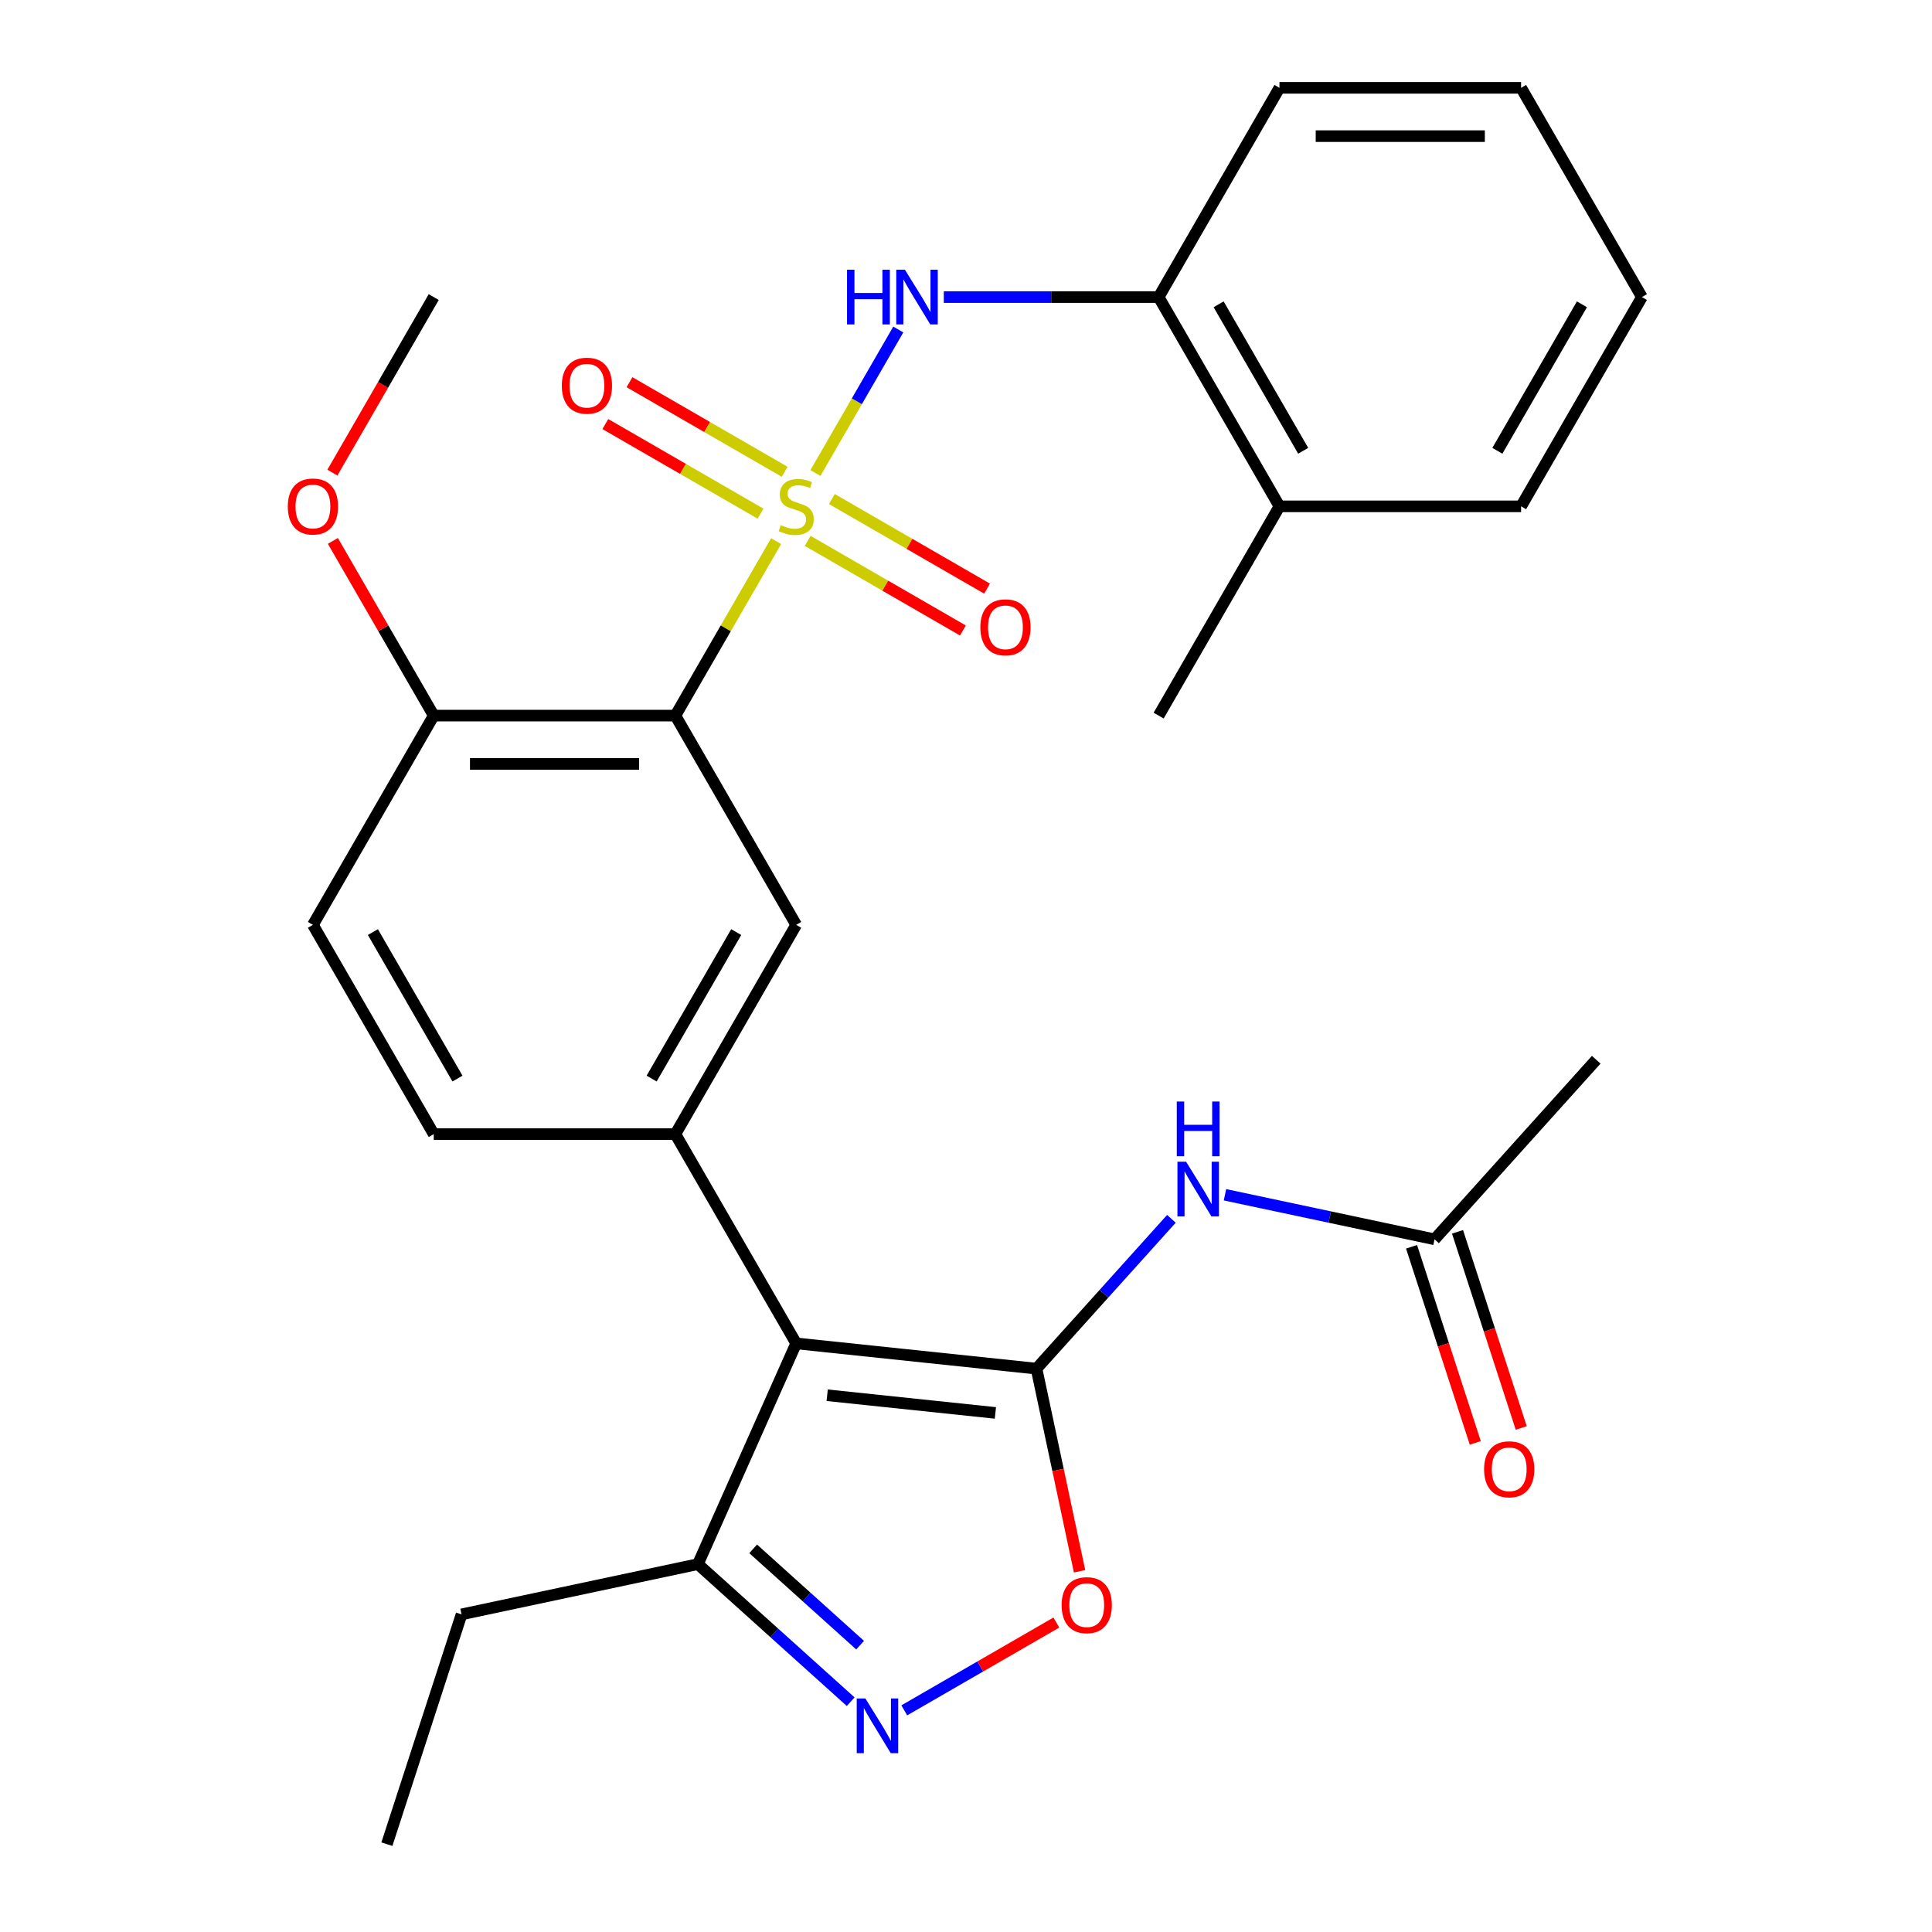 <?xml version='1.0' encoding='iso-8859-1'?>
<svg version='1.1' baseProfile='full'
              xmlns='http://www.w3.org/2000/svg'
                      xmlns:rdkit='http://www.rdkit.org/xml'
                      xmlns:xlink='http://www.w3.org/1999/xlink'
                  xml:space='preserve'
width='1000px' height='1000px' viewBox='0 0 1000 1000'>
<!-- END OF HEADER -->
<rect style='opacity:1.0;fill:#FFFFFF;stroke:none' width='1000' height='1000' x='0' y='0'> </rect>
<path class='bond-2' d='M 401.711,280.089 L 375.641,325.242' style='fill:none;fill-rule:evenodd;stroke:#CCCC00;stroke-width:6px;stroke-linecap:butt;stroke-linejoin:miter;stroke-opacity:1' />
<path class='bond-2' d='M 375.641,325.242 L 349.572,370.396' style='fill:none;fill-rule:evenodd;stroke:#000000;stroke-width:6px;stroke-linecap:butt;stroke-linejoin:miter;stroke-opacity:1' />
<path class='bond-6' d='M 422.064,244.835 L 443.506,207.696' style='fill:none;fill-rule:evenodd;stroke:#CCCC00;stroke-width:6px;stroke-linecap:butt;stroke-linejoin:miter;stroke-opacity:1' />
<path class='bond-6' d='M 443.506,207.696 L 464.949,170.557' style='fill:none;fill-rule:evenodd;stroke:#0000FF;stroke-width:6px;stroke-linecap:butt;stroke-linejoin:miter;stroke-opacity:1' />
<path class='bond-10' d='M 418.06,279.961 L 458.226,303.151' style='fill:none;fill-rule:evenodd;stroke:#CCCC00;stroke-width:6px;stroke-linecap:butt;stroke-linejoin:miter;stroke-opacity:1' />
<path class='bond-10' d='M 458.226,303.151 L 498.393,326.341' style='fill:none;fill-rule:evenodd;stroke:#FF0000;stroke-width:6px;stroke-linecap:butt;stroke-linejoin:miter;stroke-opacity:1' />
<path class='bond-10' d='M 430.567,258.298 L 470.733,281.488' style='fill:none;fill-rule:evenodd;stroke:#CCCC00;stroke-width:6px;stroke-linecap:butt;stroke-linejoin:miter;stroke-opacity:1' />
<path class='bond-10' d='M 470.733,281.488 L 510.899,304.678' style='fill:none;fill-rule:evenodd;stroke:#FF0000;stroke-width:6px;stroke-linecap:butt;stroke-linejoin:miter;stroke-opacity:1' />
<path class='bond-11' d='M 406.153,244.203 L 365.987,221.013' style='fill:none;fill-rule:evenodd;stroke:#CCCC00;stroke-width:6px;stroke-linecap:butt;stroke-linejoin:miter;stroke-opacity:1' />
<path class='bond-11' d='M 365.987,221.013 L 325.821,197.823' style='fill:none;fill-rule:evenodd;stroke:#FF0000;stroke-width:6px;stroke-linecap:butt;stroke-linejoin:miter;stroke-opacity:1' />
<path class='bond-11' d='M 393.646,265.866 L 353.48,242.676' style='fill:none;fill-rule:evenodd;stroke:#CCCC00;stroke-width:6px;stroke-linecap:butt;stroke-linejoin:miter;stroke-opacity:1' />
<path class='bond-11' d='M 353.48,242.676 L 313.314,219.486' style='fill:none;fill-rule:evenodd;stroke:#FF0000;stroke-width:6px;stroke-linecap:butt;stroke-linejoin:miter;stroke-opacity:1' />
<path class='bond-0' d='M 536.491,708.41 L 412.107,695.337' style='fill:none;fill-rule:evenodd;stroke:#000000;stroke-width:6px;stroke-linecap:butt;stroke-linejoin:miter;stroke-opacity:1' />
<path class='bond-0' d='M 515.219,731.326 L 428.15,722.174' style='fill:none;fill-rule:evenodd;stroke:#000000;stroke-width:6px;stroke-linecap:butt;stroke-linejoin:miter;stroke-opacity:1' />
<path class='bond-5' d='M 536.491,708.41 L 547.639,760.855' style='fill:none;fill-rule:evenodd;stroke:#000000;stroke-width:6px;stroke-linecap:butt;stroke-linejoin:miter;stroke-opacity:1' />
<path class='bond-5' d='M 547.639,760.855 L 558.786,813.3' style='fill:none;fill-rule:evenodd;stroke:#FF0000;stroke-width:6px;stroke-linecap:butt;stroke-linejoin:miter;stroke-opacity:1' />
<path class='bond-7' d='M 536.491,708.41 L 571.402,669.638' style='fill:none;fill-rule:evenodd;stroke:#000000;stroke-width:6px;stroke-linecap:butt;stroke-linejoin:miter;stroke-opacity:1' />
<path class='bond-7' d='M 571.402,669.638 L 606.313,630.865' style='fill:none;fill-rule:evenodd;stroke:#0000FF;stroke-width:6px;stroke-linecap:butt;stroke-linejoin:miter;stroke-opacity:1' />
<path class='bond-1' d='M 412.107,695.337 L 349.572,587.023' style='fill:none;fill-rule:evenodd;stroke:#000000;stroke-width:6px;stroke-linecap:butt;stroke-linejoin:miter;stroke-opacity:1' />
<path class='bond-9' d='M 412.107,695.337 L 361.236,809.593' style='fill:none;fill-rule:evenodd;stroke:#000000;stroke-width:6px;stroke-linecap:butt;stroke-linejoin:miter;stroke-opacity:1' />
<path class='bond-8' d='M 349.572,370.396 L 412.107,478.709' style='fill:none;fill-rule:evenodd;stroke:#000000;stroke-width:6px;stroke-linecap:butt;stroke-linejoin:miter;stroke-opacity:1' />
<path class='bond-14' d='M 349.572,370.396 L 224.502,370.396' style='fill:none;fill-rule:evenodd;stroke:#000000;stroke-width:6px;stroke-linecap:butt;stroke-linejoin:miter;stroke-opacity:1' />
<path class='bond-14' d='M 330.811,395.409 L 243.262,395.409' style='fill:none;fill-rule:evenodd;stroke:#000000;stroke-width:6px;stroke-linecap:butt;stroke-linejoin:miter;stroke-opacity:1' />
<path class='bond-3' d='M 349.572,587.023 L 412.107,478.709' style='fill:none;fill-rule:evenodd;stroke:#000000;stroke-width:6px;stroke-linecap:butt;stroke-linejoin:miter;stroke-opacity:1' />
<path class='bond-3' d='M 337.289,558.269 L 381.064,482.449' style='fill:none;fill-rule:evenodd;stroke:#000000;stroke-width:6px;stroke-linecap:butt;stroke-linejoin:miter;stroke-opacity:1' />
<path class='bond-29' d='M 349.572,587.023 L 224.502,587.023' style='fill:none;fill-rule:evenodd;stroke:#000000;stroke-width:6px;stroke-linecap:butt;stroke-linejoin:miter;stroke-opacity:1' />
<path class='bond-4' d='M 440.314,880.796 L 400.775,845.195' style='fill:none;fill-rule:evenodd;stroke:#0000FF;stroke-width:6px;stroke-linecap:butt;stroke-linejoin:miter;stroke-opacity:1' />
<path class='bond-4' d='M 400.775,845.195 L 361.236,809.593' style='fill:none;fill-rule:evenodd;stroke:#000000;stroke-width:6px;stroke-linecap:butt;stroke-linejoin:miter;stroke-opacity:1' />
<path class='bond-4' d='M 445.19,851.527 L 417.513,826.606' style='fill:none;fill-rule:evenodd;stroke:#0000FF;stroke-width:6px;stroke-linecap:butt;stroke-linejoin:miter;stroke-opacity:1' />
<path class='bond-4' d='M 417.513,826.606 L 389.836,801.685' style='fill:none;fill-rule:evenodd;stroke:#000000;stroke-width:6px;stroke-linecap:butt;stroke-linejoin:miter;stroke-opacity:1' />
<path class='bond-31' d='M 468.048,885.276 L 507.408,862.551' style='fill:none;fill-rule:evenodd;stroke:#0000FF;stroke-width:6px;stroke-linecap:butt;stroke-linejoin:miter;stroke-opacity:1' />
<path class='bond-31' d='M 507.408,862.551 L 546.768,839.826' style='fill:none;fill-rule:evenodd;stroke:#FF0000;stroke-width:6px;stroke-linecap:butt;stroke-linejoin:miter;stroke-opacity:1' />
<path class='bond-13' d='M 488.508,153.768 L 544.11,153.768' style='fill:none;fill-rule:evenodd;stroke:#0000FF;stroke-width:6px;stroke-linecap:butt;stroke-linejoin:miter;stroke-opacity:1' />
<path class='bond-13' d='M 544.11,153.768 L 599.711,153.768' style='fill:none;fill-rule:evenodd;stroke:#000000;stroke-width:6px;stroke-linecap:butt;stroke-linejoin:miter;stroke-opacity:1' />
<path class='bond-12' d='M 634.046,618.412 L 688.281,629.94' style='fill:none;fill-rule:evenodd;stroke:#0000FF;stroke-width:6px;stroke-linecap:butt;stroke-linejoin:miter;stroke-opacity:1' />
<path class='bond-12' d='M 688.281,629.94 L 742.516,641.468' style='fill:none;fill-rule:evenodd;stroke:#000000;stroke-width:6px;stroke-linecap:butt;stroke-linejoin:miter;stroke-opacity:1' />
<path class='bond-20' d='M 361.236,809.593 L 238.899,835.597' style='fill:none;fill-rule:evenodd;stroke:#000000;stroke-width:6px;stroke-linecap:butt;stroke-linejoin:miter;stroke-opacity:1' />
<path class='bond-16' d='M 730.621,645.333 L 747.111,696.084' style='fill:none;fill-rule:evenodd;stroke:#000000;stroke-width:6px;stroke-linecap:butt;stroke-linejoin:miter;stroke-opacity:1' />
<path class='bond-16' d='M 747.111,696.084 L 763.601,746.835' style='fill:none;fill-rule:evenodd;stroke:#FF0000;stroke-width:6px;stroke-linecap:butt;stroke-linejoin:miter;stroke-opacity:1' />
<path class='bond-16' d='M 754.411,637.603 L 770.901,688.354' style='fill:none;fill-rule:evenodd;stroke:#000000;stroke-width:6px;stroke-linecap:butt;stroke-linejoin:miter;stroke-opacity:1' />
<path class='bond-16' d='M 770.901,688.354 L 787.391,739.105' style='fill:none;fill-rule:evenodd;stroke:#FF0000;stroke-width:6px;stroke-linecap:butt;stroke-linejoin:miter;stroke-opacity:1' />
<path class='bond-21' d='M 742.516,641.468 L 826.204,548.523' style='fill:none;fill-rule:evenodd;stroke:#000000;stroke-width:6px;stroke-linecap:butt;stroke-linejoin:miter;stroke-opacity:1' />
<path class='bond-18' d='M 599.711,153.768 L 662.246,262.082' style='fill:none;fill-rule:evenodd;stroke:#000000;stroke-width:6px;stroke-linecap:butt;stroke-linejoin:miter;stroke-opacity:1' />
<path class='bond-18' d='M 630.754,157.508 L 674.529,233.328' style='fill:none;fill-rule:evenodd;stroke:#000000;stroke-width:6px;stroke-linecap:butt;stroke-linejoin:miter;stroke-opacity:1' />
<path class='bond-22' d='M 599.711,153.768 L 662.246,45.455' style='fill:none;fill-rule:evenodd;stroke:#000000;stroke-width:6px;stroke-linecap:butt;stroke-linejoin:miter;stroke-opacity:1' />
<path class='bond-17' d='M 224.502,370.396 L 161.967,478.709' style='fill:none;fill-rule:evenodd;stroke:#000000;stroke-width:6px;stroke-linecap:butt;stroke-linejoin:miter;stroke-opacity:1' />
<path class='bond-19' d='M 224.502,370.396 L 198.398,325.182' style='fill:none;fill-rule:evenodd;stroke:#000000;stroke-width:6px;stroke-linecap:butt;stroke-linejoin:miter;stroke-opacity:1' />
<path class='bond-19' d='M 198.398,325.182 L 172.294,279.969' style='fill:none;fill-rule:evenodd;stroke:#FF0000;stroke-width:6px;stroke-linecap:butt;stroke-linejoin:miter;stroke-opacity:1' />
<path class='bond-15' d='M 224.502,587.023 L 161.967,478.709' style='fill:none;fill-rule:evenodd;stroke:#000000;stroke-width:6px;stroke-linecap:butt;stroke-linejoin:miter;stroke-opacity:1' />
<path class='bond-15' d='M 236.784,558.269 L 193.01,482.449' style='fill:none;fill-rule:evenodd;stroke:#000000;stroke-width:6px;stroke-linecap:butt;stroke-linejoin:miter;stroke-opacity:1' />
<path class='bond-23' d='M 662.246,262.082 L 599.711,370.396' style='fill:none;fill-rule:evenodd;stroke:#000000;stroke-width:6px;stroke-linecap:butt;stroke-linejoin:miter;stroke-opacity:1' />
<path class='bond-24' d='M 662.246,262.082 L 787.316,262.082' style='fill:none;fill-rule:evenodd;stroke:#000000;stroke-width:6px;stroke-linecap:butt;stroke-linejoin:miter;stroke-opacity:1' />
<path class='bond-25' d='M 172.04,244.635 L 198.271,199.202' style='fill:none;fill-rule:evenodd;stroke:#FF0000;stroke-width:6px;stroke-linecap:butt;stroke-linejoin:miter;stroke-opacity:1' />
<path class='bond-25' d='M 198.271,199.202 L 224.502,153.768' style='fill:none;fill-rule:evenodd;stroke:#000000;stroke-width:6px;stroke-linecap:butt;stroke-linejoin:miter;stroke-opacity:1' />
<path class='bond-26' d='M 238.899,835.597 L 200.251,954.545' style='fill:none;fill-rule:evenodd;stroke:#000000;stroke-width:6px;stroke-linecap:butt;stroke-linejoin:miter;stroke-opacity:1' />
<path class='bond-27' d='M 662.246,45.455 L 787.316,45.455' style='fill:none;fill-rule:evenodd;stroke:#000000;stroke-width:6px;stroke-linecap:butt;stroke-linejoin:miter;stroke-opacity:1' />
<path class='bond-27' d='M 681.007,70.469 L 768.556,70.469' style='fill:none;fill-rule:evenodd;stroke:#000000;stroke-width:6px;stroke-linecap:butt;stroke-linejoin:miter;stroke-opacity:1' />
<path class='bond-30' d='M 787.316,262.082 L 849.851,153.768' style='fill:none;fill-rule:evenodd;stroke:#000000;stroke-width:6px;stroke-linecap:butt;stroke-linejoin:miter;stroke-opacity:1' />
<path class='bond-30' d='M 775.034,233.328 L 818.808,157.508' style='fill:none;fill-rule:evenodd;stroke:#000000;stroke-width:6px;stroke-linecap:butt;stroke-linejoin:miter;stroke-opacity:1' />
<path class='bond-28' d='M 787.316,45.455 L 849.851,153.768' style='fill:none;fill-rule:evenodd;stroke:#000000;stroke-width:6px;stroke-linecap:butt;stroke-linejoin:miter;stroke-opacity:1' />
<path  class='atom-0' d='M 404.107 271.802
Q 404.427 271.922, 405.747 272.482
Q 407.067 273.042, 408.507 273.402
Q 409.987 273.722, 411.427 273.722
Q 414.107 273.722, 415.667 272.442
Q 417.227 271.122, 417.227 268.842
Q 417.227 267.282, 416.427 266.322
Q 415.667 265.362, 414.467 264.842
Q 413.267 264.322, 411.267 263.722
Q 408.747 262.962, 407.227 262.242
Q 405.747 261.522, 404.667 260.002
Q 403.627 258.482, 403.627 255.922
Q 403.627 252.362, 406.027 250.162
Q 408.467 247.962, 413.267 247.962
Q 416.547 247.962, 420.267 249.522
L 419.347 252.602
Q 415.947 251.202, 413.387 251.202
Q 410.627 251.202, 409.107 252.362
Q 407.587 253.482, 407.627 255.442
Q 407.627 256.962, 408.387 257.882
Q 409.187 258.802, 410.307 259.322
Q 411.467 259.842, 413.387 260.442
Q 415.947 261.242, 417.467 262.042
Q 418.987 262.842, 420.067 264.482
Q 421.187 266.082, 421.187 268.842
Q 421.187 272.762, 418.547 274.882
Q 415.947 276.962, 411.587 276.962
Q 409.067 276.962, 407.147 276.402
Q 405.267 275.882, 403.027 274.962
L 404.107 271.802
' fill='#CCCC00'/>
<path  class='atom-5' d='M 447.921 879.122
L 457.201 894.122
Q 458.121 895.602, 459.601 898.282
Q 461.081 900.962, 461.161 901.122
L 461.161 879.122
L 464.921 879.122
L 464.921 907.442
L 461.041 907.442
L 451.081 891.042
Q 449.921 889.122, 448.681 886.922
Q 447.481 884.722, 447.121 884.042
L 447.121 907.442
L 443.441 907.442
L 443.441 879.122
L 447.921 879.122
' fill='#0000FF'/>
<path  class='atom-6' d='M 549.495 830.827
Q 549.495 824.027, 552.855 820.227
Q 556.215 816.427, 562.495 816.427
Q 568.775 816.427, 572.135 820.227
Q 575.495 824.027, 575.495 830.827
Q 575.495 837.707, 572.095 841.627
Q 568.695 845.507, 562.495 845.507
Q 556.255 845.507, 552.855 841.627
Q 549.495 837.747, 549.495 830.827
M 562.495 842.307
Q 566.815 842.307, 569.135 839.427
Q 571.495 836.507, 571.495 830.827
Q 571.495 825.267, 569.135 822.467
Q 566.815 819.627, 562.495 819.627
Q 558.175 819.627, 555.815 822.427
Q 553.495 825.227, 553.495 830.827
Q 553.495 836.547, 555.815 839.427
Q 558.175 842.307, 562.495 842.307
' fill='#FF0000'/>
<path  class='atom-7' d='M 438.422 139.608
L 442.262 139.608
L 442.262 151.648
L 456.742 151.648
L 456.742 139.608
L 460.582 139.608
L 460.582 167.928
L 456.742 167.928
L 456.742 154.848
L 442.262 154.848
L 442.262 167.928
L 438.422 167.928
L 438.422 139.608
' fill='#0000FF'/>
<path  class='atom-7' d='M 468.382 139.608
L 477.662 154.608
Q 478.582 156.088, 480.062 158.768
Q 481.542 161.448, 481.622 161.608
L 481.622 139.608
L 485.382 139.608
L 485.382 167.928
L 481.502 167.928
L 471.542 151.528
Q 470.382 149.608, 469.142 147.408
Q 467.942 145.208, 467.582 144.528
L 467.582 167.928
L 463.902 167.928
L 463.902 139.608
L 468.382 139.608
' fill='#0000FF'/>
<path  class='atom-8' d='M 613.919 601.305
L 623.199 616.305
Q 624.119 617.785, 625.599 620.465
Q 627.079 623.145, 627.159 623.305
L 627.159 601.305
L 630.919 601.305
L 630.919 629.625
L 627.039 629.625
L 617.079 613.225
Q 615.919 611.305, 614.679 609.105
Q 613.479 606.905, 613.119 606.225
L 613.119 629.625
L 609.439 629.625
L 609.439 601.305
L 613.919 601.305
' fill='#0000FF'/>
<path  class='atom-8' d='M 609.099 570.153
L 612.939 570.153
L 612.939 582.193
L 627.419 582.193
L 627.419 570.153
L 631.259 570.153
L 631.259 598.473
L 627.419 598.473
L 627.419 585.393
L 612.939 585.393
L 612.939 598.473
L 609.099 598.473
L 609.099 570.153
' fill='#0000FF'/>
<path  class='atom-11' d='M 507.42 324.697
Q 507.42 317.897, 510.78 314.097
Q 514.14 310.297, 520.42 310.297
Q 526.7 310.297, 530.06 314.097
Q 533.42 317.897, 533.42 324.697
Q 533.42 331.577, 530.02 335.497
Q 526.62 339.377, 520.42 339.377
Q 514.18 339.377, 510.78 335.497
Q 507.42 331.617, 507.42 324.697
M 520.42 336.177
Q 524.74 336.177, 527.06 333.297
Q 529.42 330.377, 529.42 324.697
Q 529.42 319.137, 527.06 316.337
Q 524.74 313.497, 520.42 313.497
Q 516.1 313.497, 513.74 316.297
Q 511.42 319.097, 511.42 324.697
Q 511.42 330.417, 513.74 333.297
Q 516.1 336.177, 520.42 336.177
' fill='#FF0000'/>
<path  class='atom-12' d='M 290.793 199.627
Q 290.793 192.827, 294.153 189.027
Q 297.513 185.227, 303.793 185.227
Q 310.073 185.227, 313.433 189.027
Q 316.793 192.827, 316.793 199.627
Q 316.793 206.507, 313.393 210.427
Q 309.993 214.307, 303.793 214.307
Q 297.553 214.307, 294.153 210.427
Q 290.793 206.547, 290.793 199.627
M 303.793 211.107
Q 308.113 211.107, 310.433 208.227
Q 312.793 205.307, 312.793 199.627
Q 312.793 194.067, 310.433 191.267
Q 308.113 188.427, 303.793 188.427
Q 299.473 188.427, 297.113 191.227
Q 294.793 194.027, 294.793 199.627
Q 294.793 205.347, 297.113 208.227
Q 299.473 211.107, 303.793 211.107
' fill='#FF0000'/>
<path  class='atom-17' d='M 768.165 760.497
Q 768.165 753.697, 771.525 749.897
Q 774.885 746.097, 781.165 746.097
Q 787.445 746.097, 790.805 749.897
Q 794.165 753.697, 794.165 760.497
Q 794.165 767.377, 790.765 771.297
Q 787.365 775.177, 781.165 775.177
Q 774.925 775.177, 771.525 771.297
Q 768.165 767.417, 768.165 760.497
M 781.165 771.977
Q 785.485 771.977, 787.805 769.097
Q 790.165 766.177, 790.165 760.497
Q 790.165 754.937, 787.805 752.137
Q 785.485 749.297, 781.165 749.297
Q 776.845 749.297, 774.485 752.097
Q 772.165 754.897, 772.165 760.497
Q 772.165 766.217, 774.485 769.097
Q 776.845 771.977, 781.165 771.977
' fill='#FF0000'/>
<path  class='atom-20' d='M 148.967 262.162
Q 148.967 255.362, 152.327 251.562
Q 155.687 247.762, 161.967 247.762
Q 168.247 247.762, 171.607 251.562
Q 174.967 255.362, 174.967 262.162
Q 174.967 269.042, 171.567 272.962
Q 168.167 276.842, 161.967 276.842
Q 155.727 276.842, 152.327 272.962
Q 148.967 269.082, 148.967 262.162
M 161.967 273.642
Q 166.287 273.642, 168.607 270.762
Q 170.967 267.842, 170.967 262.162
Q 170.967 256.602, 168.607 253.802
Q 166.287 250.962, 161.967 250.962
Q 157.647 250.962, 155.287 253.762
Q 152.967 256.562, 152.967 262.162
Q 152.967 267.882, 155.287 270.762
Q 157.647 273.642, 161.967 273.642
' fill='#FF0000'/>
</svg>
